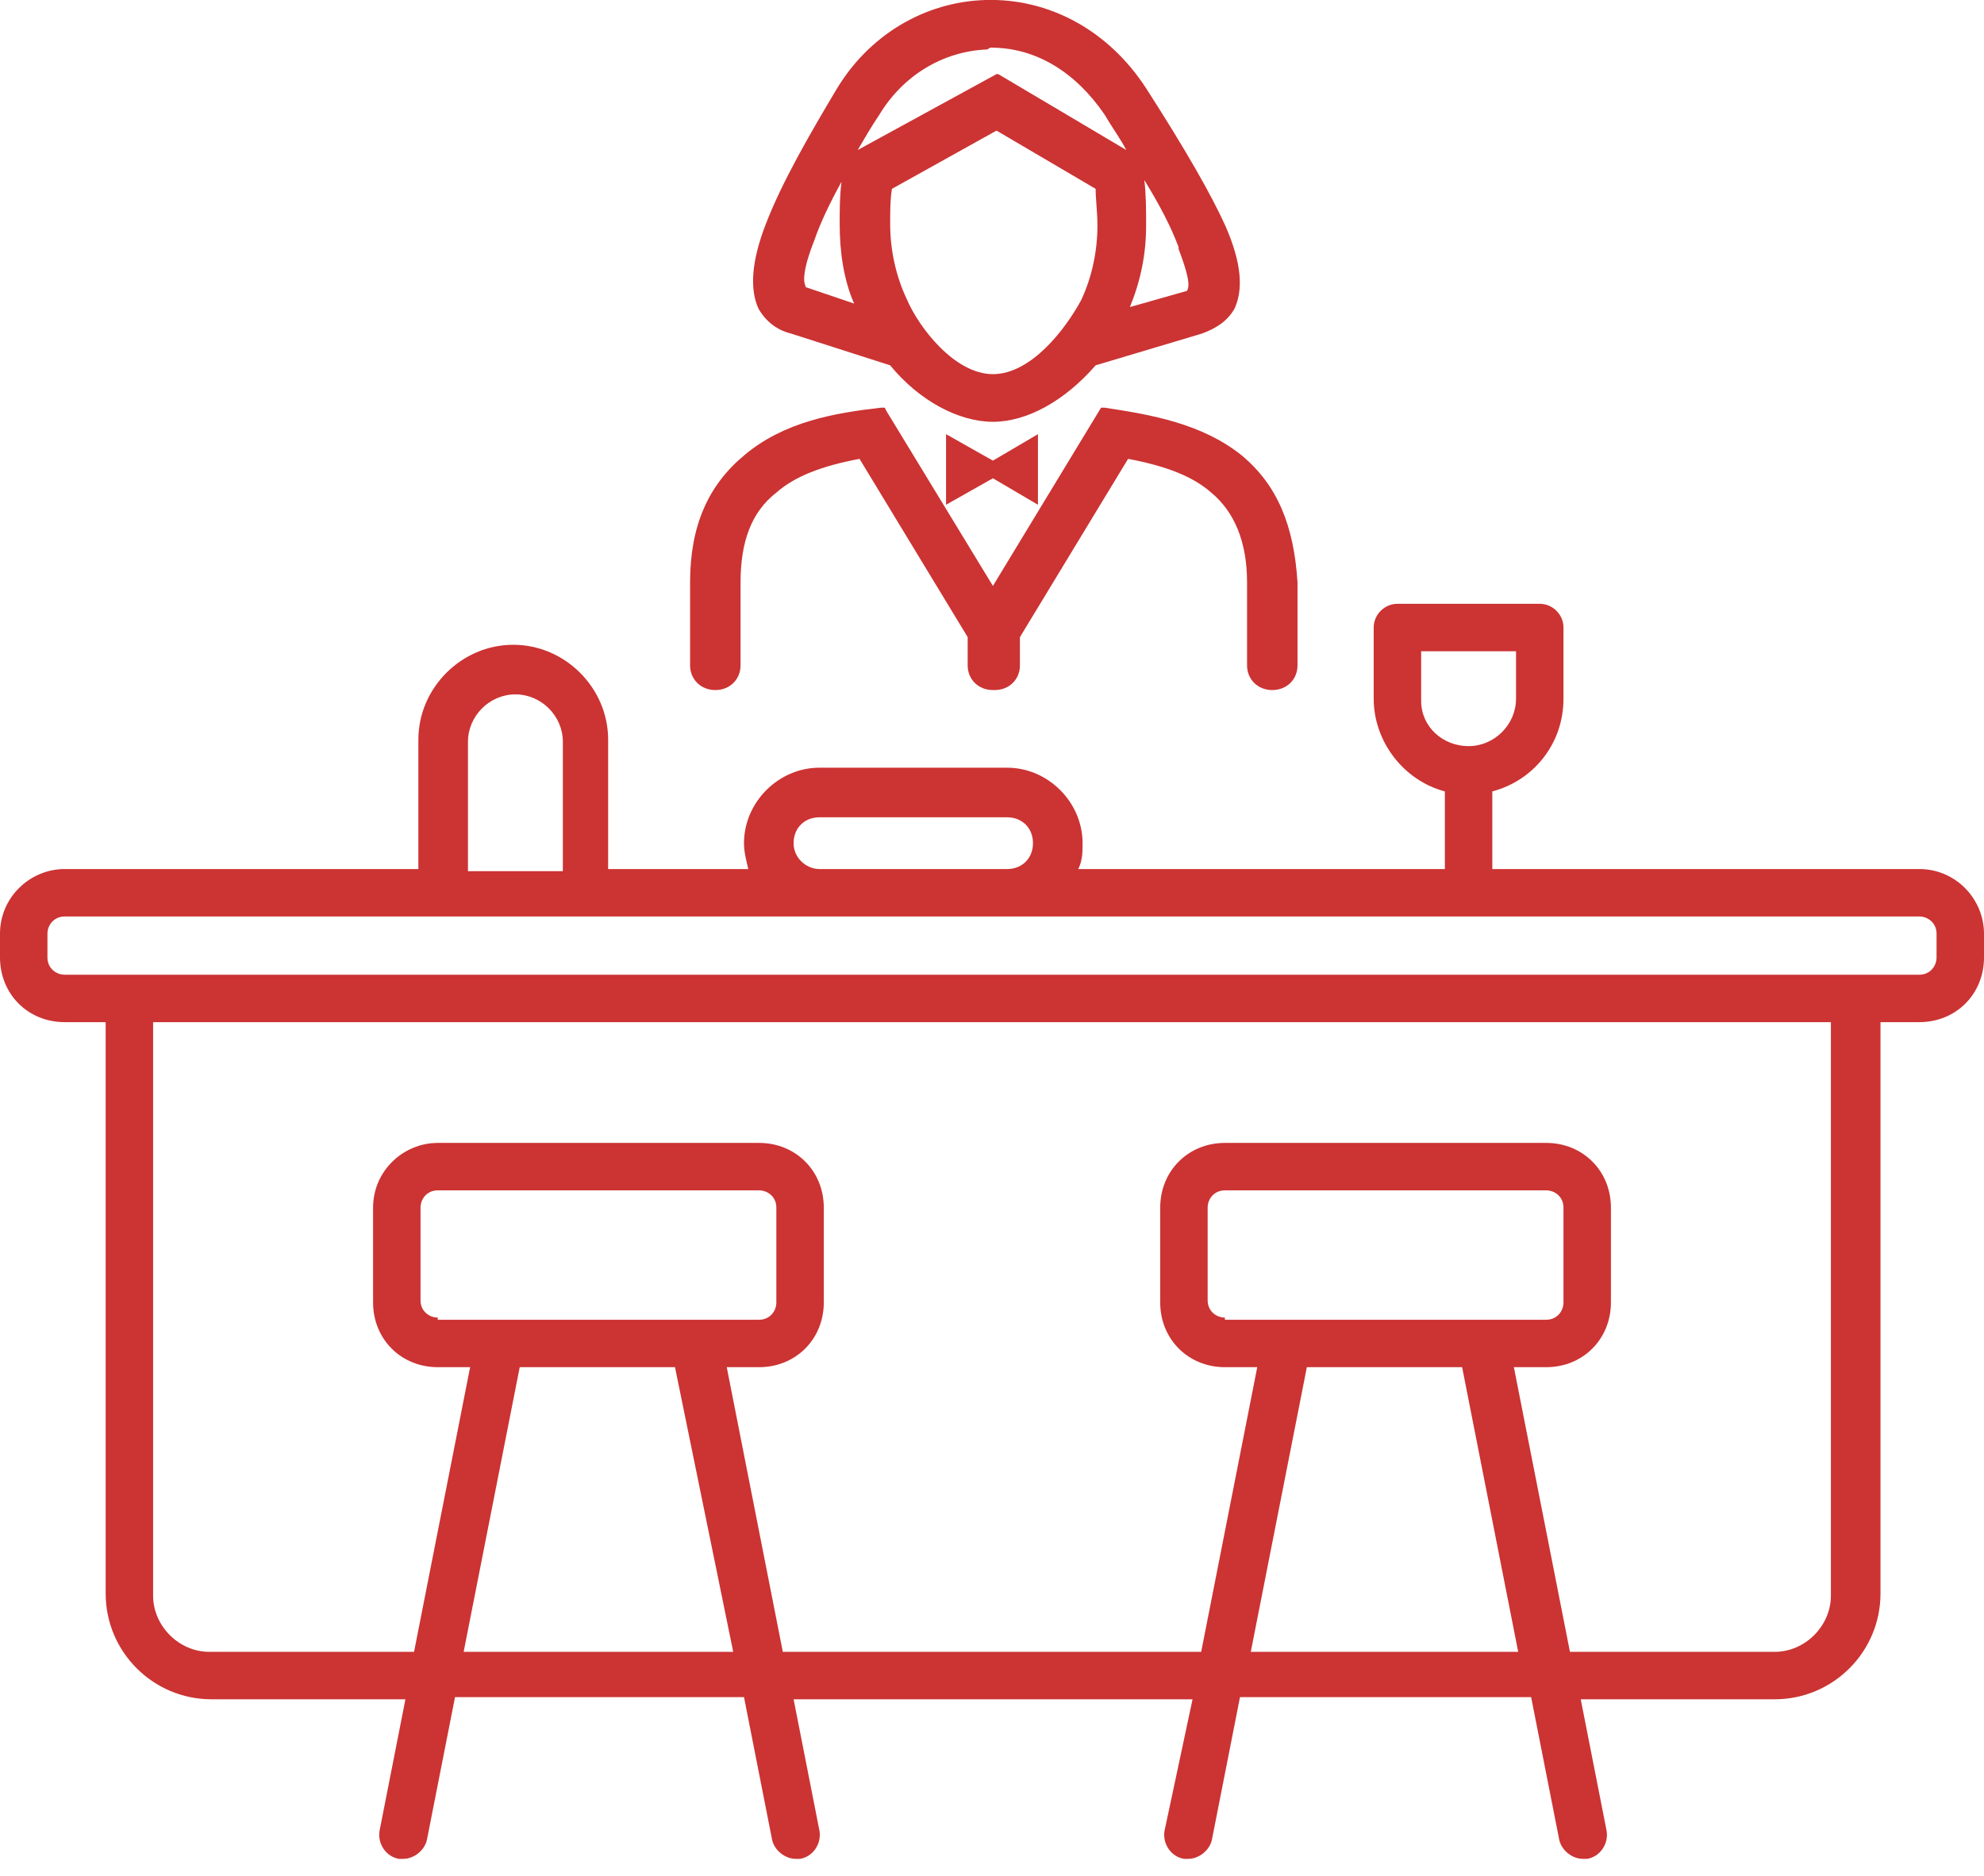 <svg width="92" height="87" viewBox="0 0 92 87" fill="none" xmlns="http://www.w3.org/2000/svg">
<path d="M89 40.3H69.2V36.7C71.1 36.2 72.5 34.5 72.5 32.4V29.1C72.5 28.5 72 28 71.4 28H64.8C64.2 28 63.7 28.5 63.7 29.1V32.4C63.7 34.4 65.1 36.2 67 36.7V40.3H50C50.2 39.9 50.2 39.5 50.2 39.1C50.2 37.2 48.6 35.6 46.7 35.6H38C36.1 35.6 34.5 37.2 34.5 39.1C34.5 39.5 34.6 39.9 34.7 40.3H28.2V34.3C28.2 31.9 26.2 29.9 23.8 29.9C21.4 29.9 19.4 31.9 19.4 34.3V40.3H3C1.4 40.3 0 41.6 0 43.3V44.4C0 46.1 1.3 47.4 3 47.4H4.9V73.9C4.9 76.6 7.1 78.8 9.8 78.8H18.8L17.6 84.9C17.5 85.5 17.9 86.1 18.5 86.2C18.6 86.2 18.6 86.2 18.7 86.2C19.2 86.2 19.7 85.8 19.8 85.3L21.1 78.7H34.5L35.8 85.3C35.9 85.8 36.4 86.2 36.9 86.2C37 86.2 37.1 86.2 37.1 86.2C37.7 86.1 38.1 85.5 38 84.9L36.8 78.8H55.3L54 84.9C53.9 85.5 54.3 86.1 54.9 86.2C55 86.2 55 86.2 55.1 86.2C55.6 86.2 56.1 85.8 56.2 85.3L57.5 78.7H71L72.3 85.3C72.4 85.8 72.9 86.2 73.4 86.2C73.5 86.2 73.6 86.2 73.6 86.2C74.2 86.1 74.6 85.5 74.5 84.9L73.3 78.8H82.3C85 78.8 87.2 76.6 87.2 73.9V47.4H89C90.7 47.4 92 46.1 92 44.4V43.3C92 41.7 90.7 40.3 89 40.3ZM65.9 32.5V30.2H70.3V32.4C70.3 33.6 69.3 34.6 68.1 34.6C66.9 34.6 65.9 33.7 65.9 32.5ZM36.8 39.1C36.8 38.4 37.3 37.9 38 37.9H46.7C47.4 37.9 47.9 38.4 47.9 39.1C47.9 39.8 47.4 40.3 46.7 40.3H38C37.4 40.3 36.8 39.8 36.8 39.1ZM21.7 34.4C21.7 33.2 22.7 32.2 23.9 32.2C25.1 32.2 26.1 33.2 26.1 34.4V40.4H21.7V34.4ZM21.5 76.6L24.1 63.4H31.3L34 76.6H21.5ZM20.3 61.1C19.9 61.1 19.5 60.8 19.5 60.3V56C19.5 55.6 19.8 55.2 20.3 55.2H35.2C35.6 55.2 36 55.5 36 56V60.4C36 60.8 35.7 61.2 35.2 61.2H20.3V61.1ZM58 76.6L60.6 63.4H67.8L70.4 76.6H58ZM56.8 61.1C56.4 61.1 56 60.8 56 60.3V56C56 55.6 56.3 55.2 56.8 55.2H71.7C72.1 55.2 72.5 55.5 72.5 56V60.4C72.5 60.8 72.2 61.2 71.7 61.2H56.8V61.1ZM84.9 74C84.9 75.4 83.7 76.6 82.3 76.6H72.8L70.2 63.4H71.7C73.4 63.4 74.7 62.1 74.7 60.4V56C74.7 54.3 73.4 53 71.7 53H56.8C55.1 53 53.8 54.3 53.8 56V60.4C53.8 62.1 55.1 63.4 56.8 63.4H58.3L55.7 76.6H36.3L33.7 63.4H35.2C36.9 63.4 38.2 62.1 38.2 60.4V56C38.2 54.3 36.9 53 35.2 53H20.3C18.7 53 17.3 54.3 17.3 56V60.4C17.3 62.1 18.6 63.4 20.3 63.4H21.8L19.2 76.6H9.7C8.3 76.6 7.1 75.4 7.1 74V47.4H84.9V74ZM89.8 44.4C89.8 44.8 89.5 45.2 89 45.2H3C2.6 45.2 2.2 44.9 2.2 44.4V43.3C2.2 42.9 2.5 42.5 3 42.5H89C89.4 42.5 89.8 42.8 89.8 43.3V44.4Z" fill="#CC3333"/>
<path d="M43.869 20.133V23.407L46.042 22.179L48.131 23.407V20.133L46.042 21.361L43.869 20.133Z" fill="#CC3333"/>
<path d="M36.681 15.468L41.278 16.941C42.615 18.578 44.454 19.56 46.042 19.56C47.63 19.56 49.385 18.578 50.806 16.941L55.737 15.468C56.406 15.222 56.907 14.895 57.242 14.322C57.66 13.422 57.576 12.194 56.824 10.476C56.155 9.002 54.985 6.956 53.146 4.092C51.391 1.391 48.633 -0.082 45.707 -5.93243e-05C42.866 0.082 40.275 1.637 38.77 4.174C37.6 6.138 36.263 8.43 35.51 10.394C34.842 12.113 34.758 13.422 35.176 14.322C35.51 14.895 36.012 15.304 36.681 15.468ZM39.606 14.077L37.433 13.34C37.349 13.34 37.349 13.258 37.349 13.258C37.266 13.095 37.182 12.604 37.767 11.13C38.018 10.394 38.436 9.494 39.021 8.43C38.937 9.084 38.937 9.739 38.937 10.394C38.937 11.621 39.105 12.931 39.606 14.077ZM45.958 2.21C48.048 2.21 49.886 3.355 51.224 5.32C51.558 5.893 51.976 6.465 52.227 6.956L46.292 3.437H46.209L39.773 6.956C40.107 6.384 40.442 5.811 40.776 5.32C41.863 3.519 43.702 2.373 45.791 2.292C45.791 2.292 45.875 2.21 45.958 2.21ZM46.042 17.35C44.286 17.35 42.615 15.222 42.03 13.831C41.528 12.767 41.278 11.54 41.278 10.394C41.278 9.739 41.278 9.248 41.361 8.757L46.209 6.056L50.806 8.757C50.806 9.248 50.889 9.821 50.889 10.476C50.889 11.621 50.639 12.849 50.137 13.913C49.385 15.304 47.797 17.35 46.042 17.35ZM53.063 8.348C53.815 9.575 54.316 10.557 54.651 11.458V11.54C55.152 12.849 55.152 13.258 55.069 13.422C55.069 13.422 55.069 13.504 54.985 13.504L52.394 14.24C52.895 13.013 53.146 11.785 53.146 10.476C53.146 9.739 53.146 9.002 53.063 8.348Z" fill="#CC3333"/>
<path d="M57.576 21.115C55.737 19.642 53.397 19.233 51.224 18.905H51.057L46.042 27.171L41.11 19.069L41.027 18.905H40.86C38.687 19.151 36.346 19.56 34.508 21.115C32.836 22.506 32 24.389 32 27.008V30.854C32 31.509 32.502 32 33.17 32C33.839 32 34.34 31.509 34.34 30.854V27.008C34.34 25.125 34.842 23.734 36.012 22.834C36.848 22.097 38.102 21.606 39.857 21.279L44.872 29.545V30.854C44.872 31.509 45.373 32 46.042 32H46.125C46.794 32 47.295 31.509 47.295 30.854V29.545L52.31 21.279C54.066 21.606 55.319 22.097 56.155 22.834C57.242 23.734 57.827 25.125 57.827 27.008V30.854C57.827 31.509 58.328 32 58.997 32C59.666 32 60.167 31.509 60.167 30.854V27.008C60 24.389 59.248 22.506 57.576 21.115Z" fill="#CC3333"/>
</svg>
